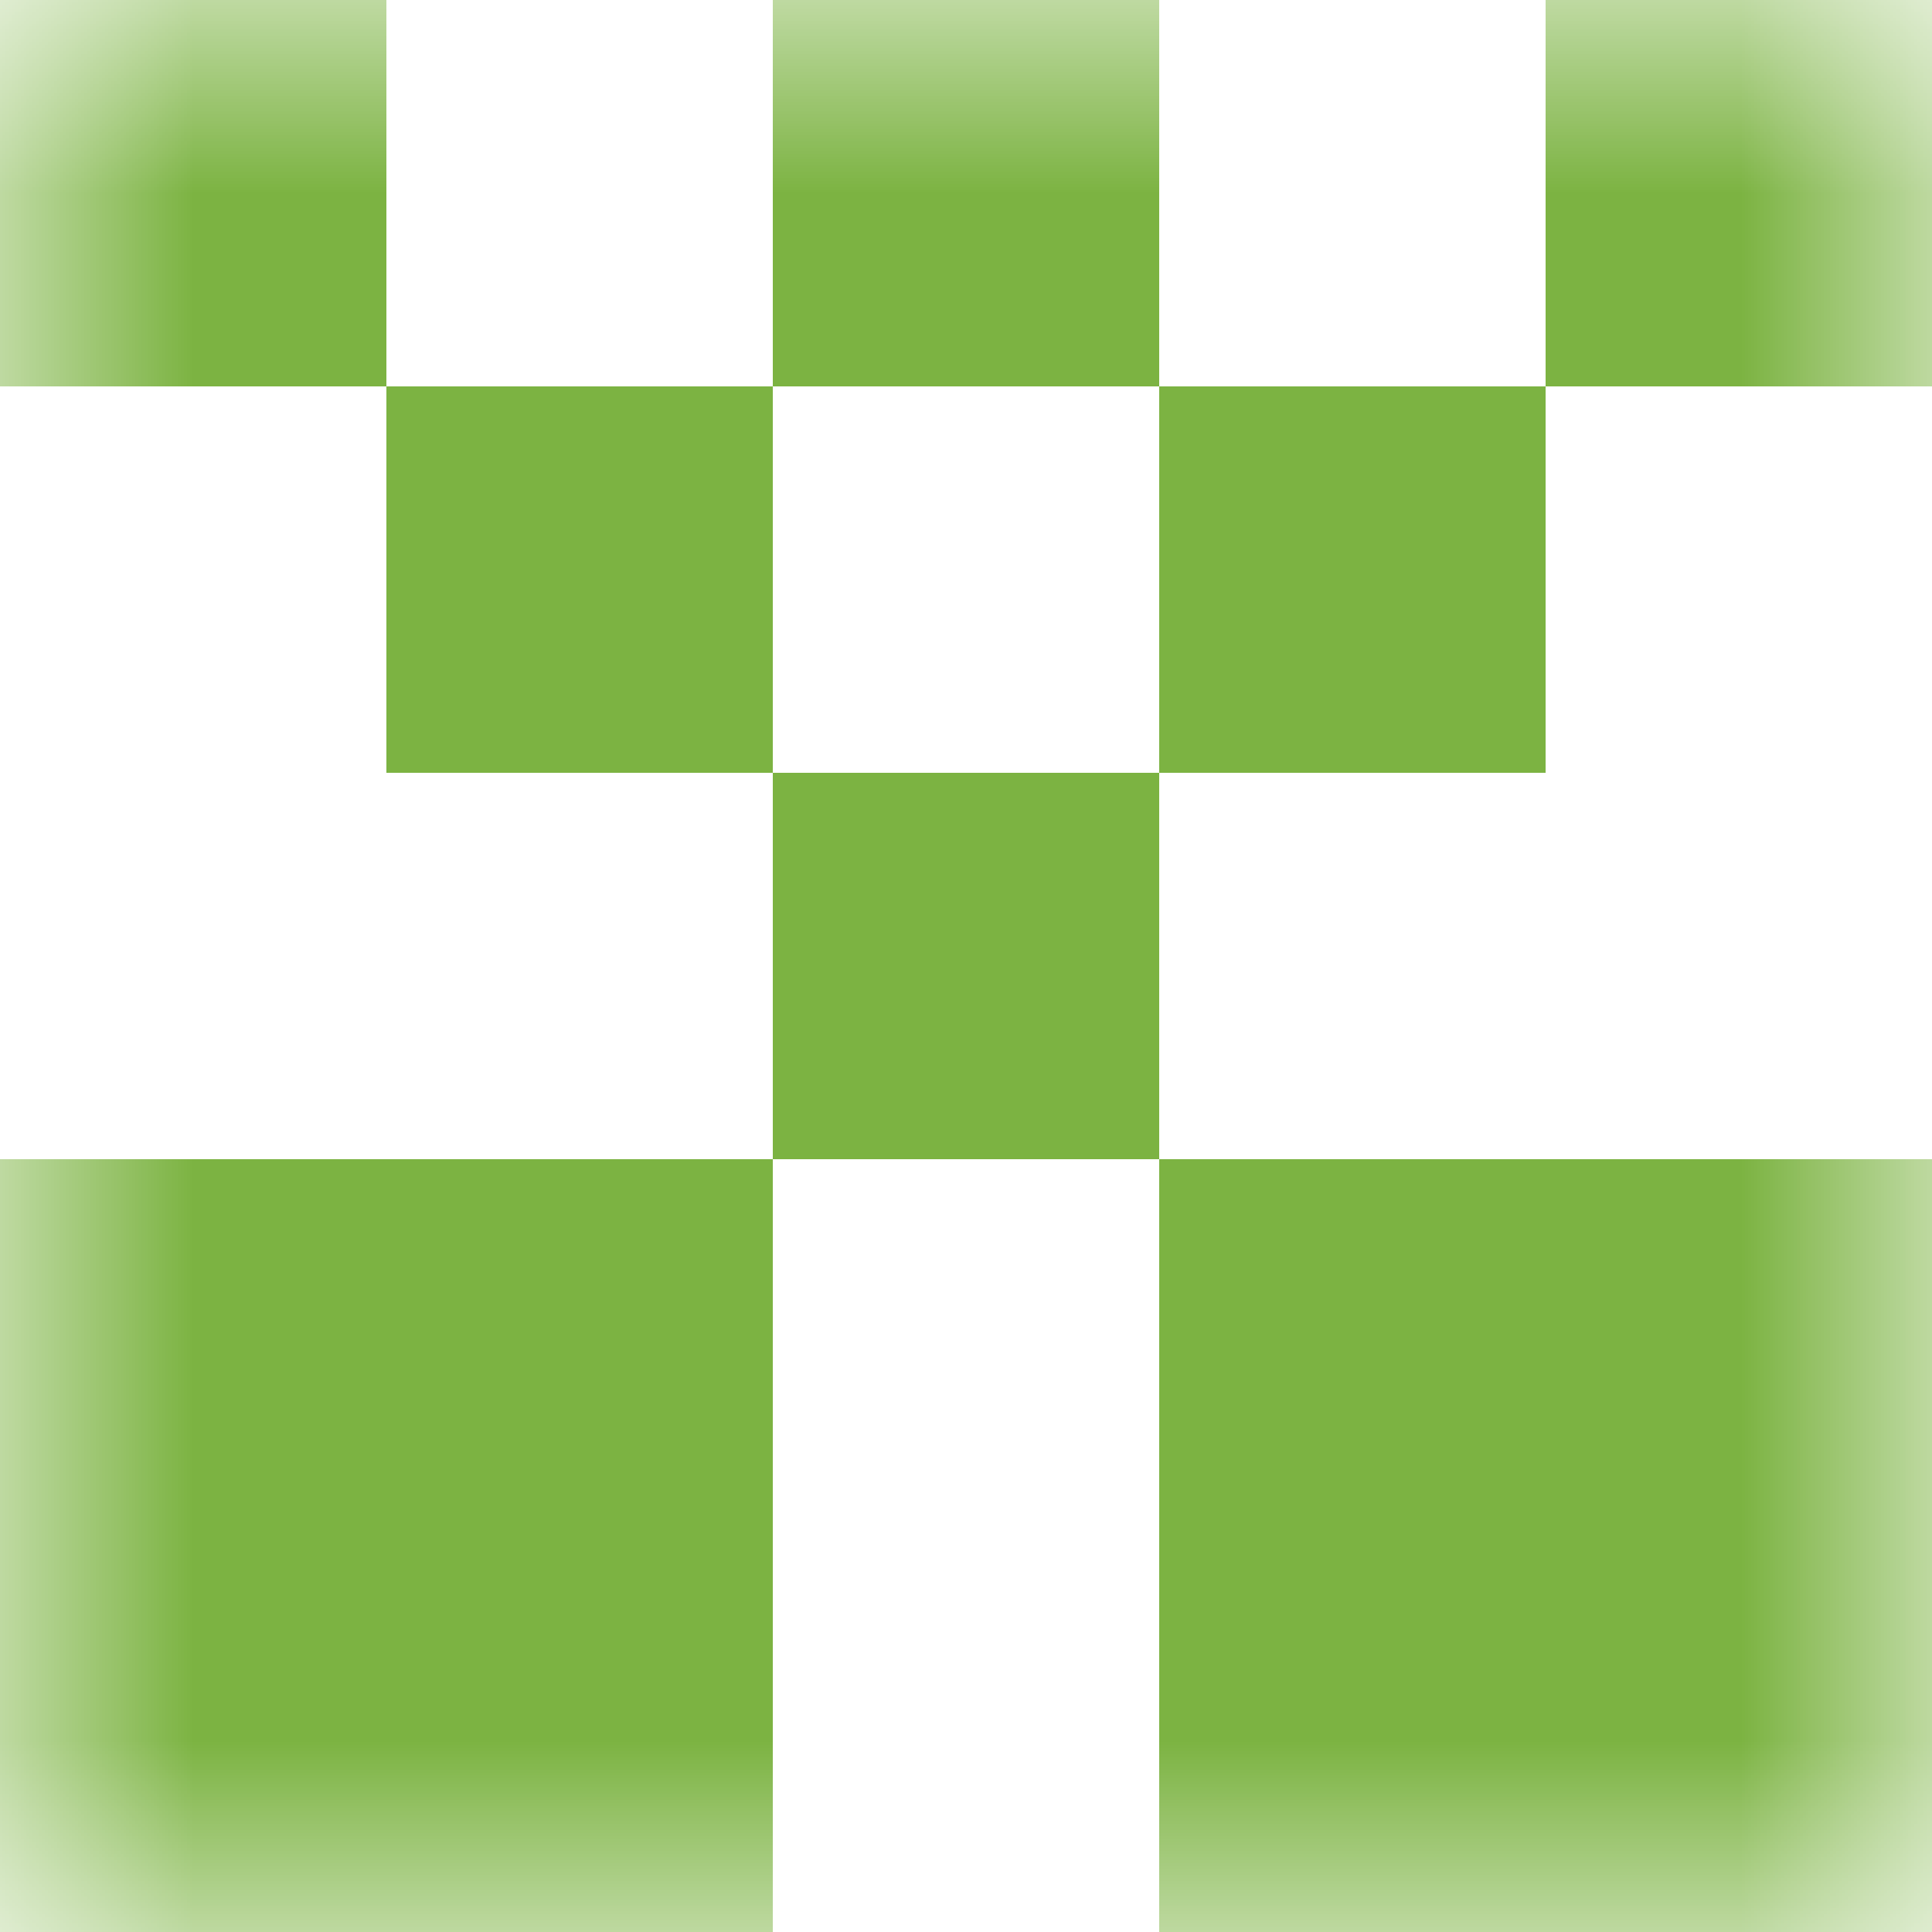 <svg xmlns="http://www.w3.org/2000/svg" viewBox="0 0 5 5" fill="none" shape-rendering="crispEdges"><mask id="viewboxMask"><rect width="5" height="5" rx="0" ry="0" x="0" y="0" fill="#fff" /></mask><g mask="url(#viewboxMask)"><path d="M0 0h1v1H0V0ZM4 0h1v1H4V0ZM3 0H2v1h1V0Z" fill="#7cb342"/><path d="M2 1H1v1h1V1ZM4 1H3v1h1V1Z" fill="#7cb342"/><path fill="#7cb342" d="M2 2h1v1H2z"/><path d="M2 3H0v1h2V3ZM5 3H3v1h2V3Z" fill="#7cb342"/><path d="M2 4H0v1h2V4ZM5 4H3v1h2V4Z" fill="#7cb342"/></g></svg>